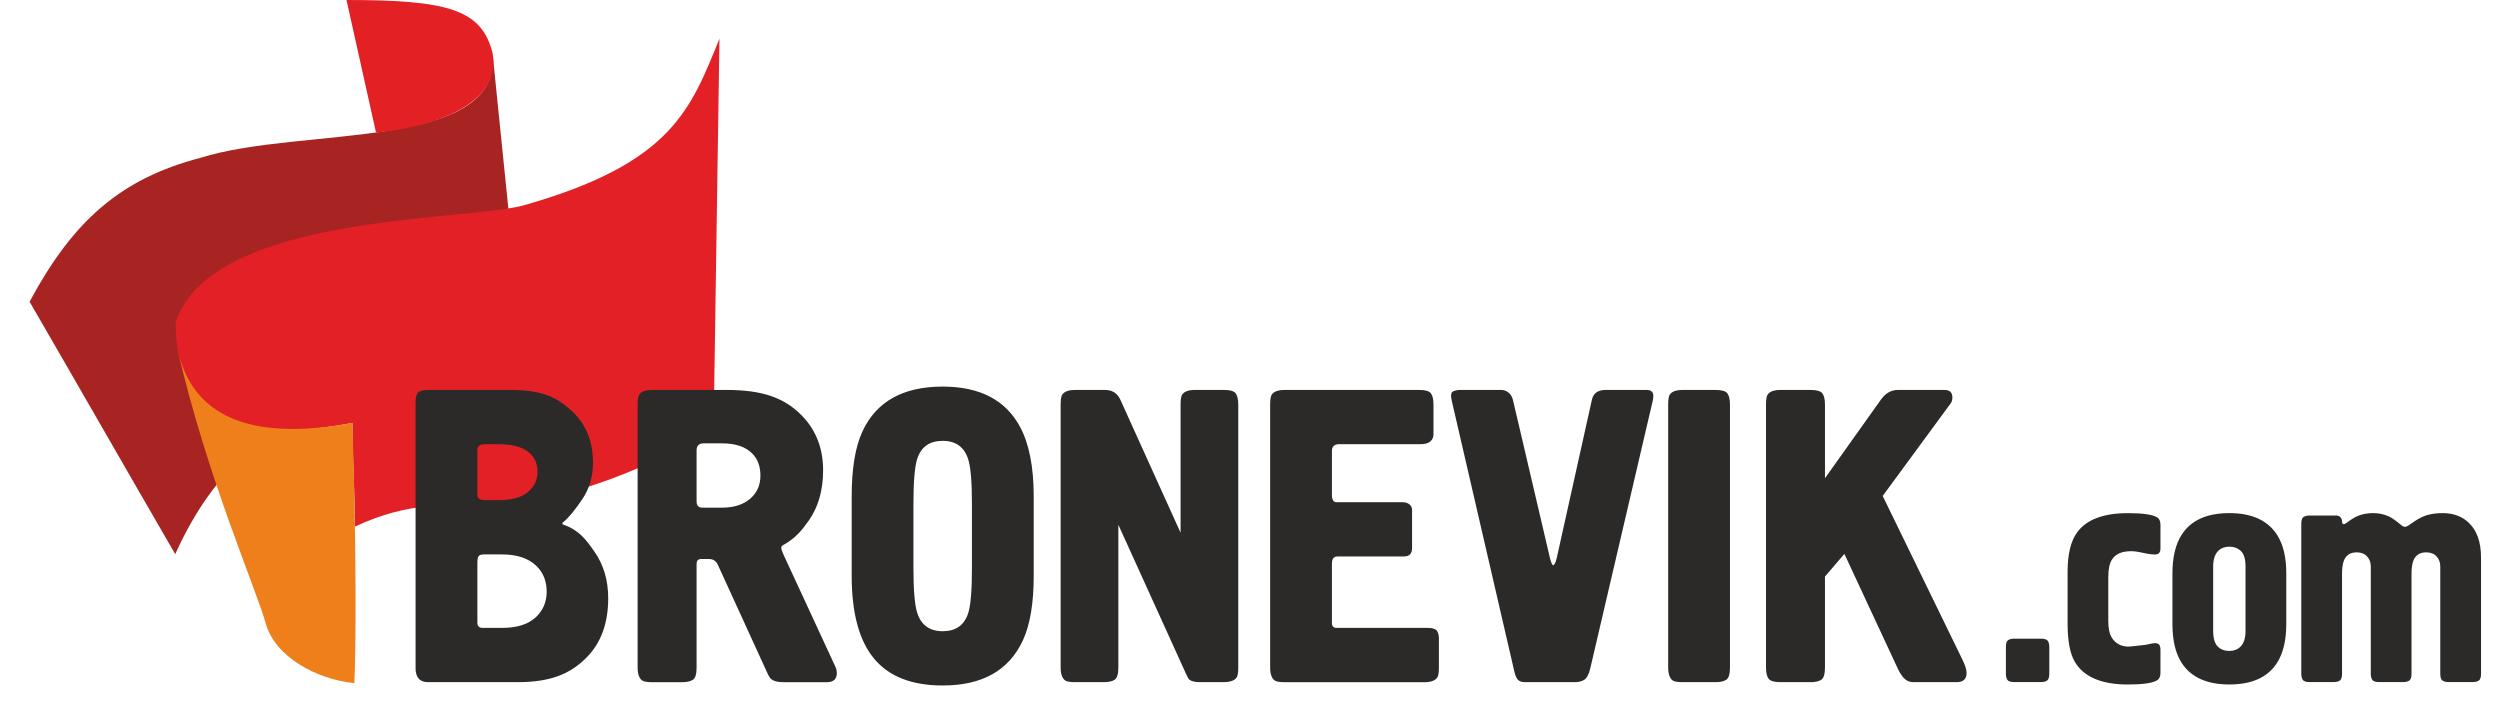 <?xml version="1.0" encoding="UTF-8"?> <svg xmlns="http://www.w3.org/2000/svg" width="82" height="23" viewBox="0 0 82 23" fill="none"><path fill-rule="evenodd" clip-rule="evenodd" d="M16.155 1.737C16.487 4.995 9.891 4.129 6.574 5.177C3.974 5.856 2.402 7.226 0.97 9.896C2.527 12.581 4.191 15.492 5.748 18.177C8.368 12.33 13.24 12.94 17.04 10.434L16.155 1.737Z" fill="#A82423"></path><path fill-rule="evenodd" clip-rule="evenodd" d="M11.365 0L12.332 4.344C12.371 4.353 16.561 4.034 16.155 1.736C15.799 0.304 14.676 0 11.365 0Z" fill="#E32024"></path><path fill-rule="evenodd" clip-rule="evenodd" d="M23.598 1.268C23.532 5.632 23.471 9.776 23.405 14.142C16.239 18.047 15.326 15.553 11.64 17.273C11.64 16.127 11.56 15.017 11.56 13.871C9.197 14.321 5.762 14.526 5.762 10.579C6.933 6.926 15.597 7.279 17.309 6.697C22.034 5.329 22.656 3.593 23.598 1.268Z" fill="#E32025"></path><path fill-rule="evenodd" clip-rule="evenodd" d="M11.561 13.872C11.746 19.965 11.623 22.409 11.623 22.409C10.375 22.276 9.018 21.549 8.713 20.438C8.417 19.36 6.778 15.615 5.833 11.497C6.301 13.553 8.043 14.515 11.561 13.872H11.561Z" fill="#EF7F1A"></path><path d="M13.631 21.909V13.173C13.631 13.018 13.664 12.915 13.727 12.864C13.791 12.814 13.896 12.79 14.042 12.79H16.685C17.735 12.79 18.224 12.994 18.752 13.479C19.218 13.906 19.45 14.473 19.45 15.176C19.45 15.614 19.34 16.002 19.122 16.34C18.903 16.678 18.615 17.03 18.451 17.144V17.199C18.971 17.372 19.208 17.673 19.504 18.103C19.801 18.532 19.949 19.038 19.949 19.623C19.949 20.426 19.722 21.066 19.264 21.54C18.727 22.097 18.076 22.375 16.972 22.375H14.041C13.767 22.375 13.63 22.22 13.63 21.909H13.631ZM16.357 16.404C16.786 16.404 17.105 16.316 17.315 16.139C17.526 15.963 17.63 15.742 17.63 15.48C17.63 15.226 17.549 15.021 17.383 14.868C17.166 14.668 16.817 14.57 16.343 14.57H15.905C15.741 14.57 15.658 14.634 15.658 14.759V16.242C15.658 16.349 15.745 16.404 15.918 16.404H16.356H16.357ZM15.836 20.595H16.466C16.95 20.595 17.314 20.482 17.562 20.257C17.807 20.033 17.931 19.75 17.931 19.411C17.931 19.07 17.823 18.788 17.602 18.57C17.339 18.311 16.959 18.185 16.466 18.185H15.877C15.777 18.185 15.715 18.208 15.693 18.254C15.67 18.299 15.658 18.354 15.658 18.42V20.431C15.658 20.54 15.718 20.595 15.836 20.595V20.595ZM21.393 12.79H23.833C24.992 12.79 25.723 13.039 26.3 13.63C26.764 14.106 26.998 14.703 26.998 15.424C26.998 16.081 26.84 16.628 26.533 17.067C26.284 17.422 26.094 17.637 25.75 17.843C25.678 17.885 25.627 17.901 25.627 17.966C25.627 18.02 25.653 18.092 25.695 18.184L27.407 21.882C27.44 21.953 27.448 22.019 27.448 22.074C27.448 22.275 27.338 22.376 27.12 22.376H25.695C25.495 22.376 25.353 22.334 25.271 22.252C25.244 22.225 25.213 22.169 25.175 22.088L23.546 18.527C23.487 18.397 23.386 18.336 23.258 18.336H22.998C22.898 18.336 22.848 18.39 22.848 18.5V21.896C22.848 22.105 22.809 22.239 22.732 22.293C22.654 22.348 22.533 22.376 22.369 22.376H21.393C21.229 22.376 21.118 22.359 21.064 22.32C20.963 22.249 20.914 22.106 20.914 21.896V13.269C20.914 13.105 20.931 12.994 20.969 12.941C21.04 12.839 21.183 12.79 21.393 12.79L21.393 12.79ZM22.848 14.775V16.446C22.848 16.582 22.911 16.651 23.039 16.651H23.682C24.066 16.651 24.372 16.555 24.6 16.363C24.828 16.172 24.942 15.916 24.942 15.596C24.942 15.305 24.856 15.066 24.682 14.884C24.463 14.656 24.13 14.542 23.682 14.542H23.08C22.925 14.542 22.847 14.62 22.847 14.775H22.848ZM27.935 18.883V16.281C27.935 15.368 28.053 14.656 28.291 14.145C28.746 13.168 29.624 12.68 30.921 12.68C32.135 12.68 32.98 13.118 33.454 13.994C33.755 14.551 33.906 15.314 33.906 16.281V18.883C33.906 19.786 33.787 20.494 33.55 21.005C33.093 21.991 32.217 22.484 30.921 22.484C29.907 22.484 29.156 22.19 28.668 21.601C28.179 21.012 27.935 20.106 27.935 18.883ZM31.879 18.65V16.514C31.879 15.802 31.838 15.318 31.756 15.062C31.628 14.661 31.349 14.46 30.92 14.46C30.491 14.46 30.212 14.656 30.085 15.049C30.002 15.304 29.961 15.793 29.961 16.513V18.65C29.961 19.361 30.003 19.846 30.085 20.101C30.213 20.503 30.491 20.704 30.92 20.704C31.349 20.704 31.628 20.508 31.756 20.115C31.838 19.86 31.879 19.371 31.879 18.65ZM38.723 17.472V13.268C38.723 13.104 38.739 12.993 38.777 12.94C38.849 12.838 38.992 12.789 39.202 12.789H40.136C40.346 12.789 40.479 12.828 40.533 12.905C40.588 12.983 40.615 13.104 40.615 13.268V21.895C40.615 22.059 40.598 22.171 40.56 22.224C40.489 22.325 40.346 22.374 40.136 22.374H39.353C39.189 22.374 39.076 22.345 39.01 22.292C38.985 22.271 38.95 22.208 38.901 22.101L36.682 17.212V21.895C36.682 22.104 36.643 22.237 36.566 22.292C36.489 22.347 36.367 22.375 36.203 22.375H35.269C35.105 22.375 34.993 22.357 34.94 22.32C34.839 22.248 34.789 22.105 34.789 21.895V13.268C34.789 13.104 34.807 12.993 34.845 12.94C34.916 12.838 35.059 12.79 35.269 12.79H36.244C36.491 12.79 36.653 12.902 36.751 13.118L38.723 17.473V17.472ZM41.661 21.895V13.268C41.661 13.104 41.678 12.993 41.716 12.94C41.787 12.838 41.931 12.79 42.14 12.79H46.539C46.749 12.79 46.882 12.828 46.937 12.905C46.991 12.983 47.018 13.105 47.018 13.268V14.241C47.018 14.34 46.984 14.421 46.915 14.48C46.847 14.539 46.739 14.569 46.593 14.569H43.934C43.77 14.569 43.687 14.643 43.687 14.788V16.226C43.687 16.39 43.738 16.473 43.838 16.473H46.002C46.093 16.473 46.168 16.496 46.227 16.541C46.286 16.587 46.316 16.651 46.316 16.733V17.979C46.316 18.162 46.224 18.253 46.042 18.253H43.866C43.747 18.253 43.687 18.331 43.687 18.486V20.431C43.687 20.54 43.738 20.595 43.838 20.595H46.826C46.981 20.595 47.082 20.625 47.127 20.684C47.172 20.743 47.196 20.828 47.196 20.938V21.896C47.196 22.06 47.179 22.172 47.141 22.225C47.07 22.326 46.926 22.376 46.717 22.376H42.14C41.976 22.376 41.865 22.358 41.812 22.32C41.711 22.249 41.661 22.106 41.661 21.896V21.895ZM47.903 12.79H49.231C49.331 12.79 49.419 12.822 49.49 12.885C49.564 12.949 49.605 13.033 49.628 13.132L50.833 18.28C50.873 18.454 50.915 18.54 50.942 18.54C50.979 18.54 51.027 18.455 51.066 18.28L52.216 13.104C52.263 12.892 52.421 12.79 52.668 12.79H54.01C54.156 12.79 54.235 12.858 54.229 12.995C54.227 13.059 54.219 13.101 54.216 13.118L52.161 21.923C52.117 22.114 52.051 22.239 51.969 22.293C51.888 22.347 51.781 22.375 51.655 22.375H50.011C49.912 22.375 49.835 22.347 49.785 22.293C49.736 22.238 49.698 22.146 49.669 22.019L47.615 13.132C47.577 12.967 47.595 12.868 47.663 12.837C47.731 12.805 47.811 12.79 47.903 12.79ZM54.716 21.895V13.268C54.716 13.104 54.733 12.993 54.771 12.94C54.842 12.838 54.985 12.79 55.195 12.79H56.263C56.474 12.79 56.606 12.829 56.66 12.905C56.715 12.983 56.743 13.105 56.743 13.268V21.895C56.743 22.105 56.704 22.238 56.627 22.293C56.549 22.347 56.427 22.375 56.264 22.375H55.195C55.032 22.375 54.92 22.358 54.867 22.32C54.765 22.249 54.716 22.105 54.716 21.896L54.716 21.895ZM57.925 21.895V13.268C57.925 13.104 57.942 12.993 57.98 12.94C58.05 12.839 58.194 12.79 58.404 12.79H59.379C59.59 12.79 59.722 12.829 59.776 12.905C59.831 12.983 59.859 13.105 59.859 13.268V15.686L61.697 13.104C61.845 12.896 62.03 12.79 62.258 12.79H63.778C63.952 12.79 64.038 12.871 64.038 13.036C64.038 13.1 64.029 13.151 64.011 13.186C63.993 13.222 63.956 13.267 63.915 13.323L61.752 16.267L64.367 21.635C64.452 21.81 64.504 21.955 64.504 22.073C64.504 22.274 64.393 22.375 64.175 22.375H62.765C62.638 22.375 62.531 22.33 62.45 22.245C62.368 22.158 62.298 22.04 62.231 21.895L60.496 18.168L59.859 18.91V21.895C59.859 22.104 59.819 22.238 59.743 22.293C59.665 22.347 59.543 22.375 59.38 22.375H58.404C58.195 22.375 58.062 22.335 58.007 22.259C57.953 22.182 57.925 22.06 57.925 21.896V21.895ZM67.217 21.223V22.098C67.217 22.215 67.192 22.291 67.143 22.323C67.094 22.356 67.026 22.372 66.942 22.372H66.067C65.95 22.372 65.874 22.348 65.842 22.299C65.809 22.25 65.793 22.183 65.793 22.098V21.223C65.793 21.105 65.817 21.029 65.866 20.997C65.915 20.964 65.982 20.948 66.067 20.948H66.942C67.06 20.948 67.135 20.972 67.168 21.021C67.201 21.07 67.217 21.138 67.217 21.223V21.223ZM69.152 18.914V20.368C69.152 20.597 69.185 20.771 69.251 20.889C69.368 21.098 69.587 21.238 69.9 21.203L70.342 21.154C70.388 21.149 70.447 21.136 70.519 21.12C70.591 21.104 70.646 21.096 70.686 21.096C70.758 21.096 70.806 21.115 70.828 21.154C70.851 21.193 70.863 21.24 70.863 21.292V22.078C70.863 22.196 70.82 22.277 70.735 22.324C70.584 22.407 70.273 22.452 69.802 22.452C68.93 22.452 68.346 22.203 68.052 21.705C67.895 21.437 67.817 21.017 67.817 20.447V18.757C67.817 18.181 67.921 17.747 68.131 17.46C68.438 17.04 68.996 16.831 69.802 16.831C70.273 16.831 70.585 16.875 70.735 16.959C70.82 17.005 70.863 17.087 70.863 17.204V17.991C70.863 18.121 70.804 18.187 70.686 18.187C70.575 18.187 70.442 18.169 70.289 18.133C70.134 18.097 70.005 18.079 69.901 18.079C69.599 18.079 69.389 18.17 69.272 18.354C69.192 18.478 69.153 18.666 69.153 18.914L69.152 18.914ZM71.256 20.476V18.805C71.256 18.274 71.358 17.852 71.56 17.538C71.862 17.067 72.382 16.83 73.123 16.83C73.856 16.83 74.378 17.066 74.685 17.538C74.888 17.851 74.99 18.275 74.99 18.805V20.476C74.99 21.006 74.887 21.429 74.685 21.744C74.383 22.215 73.863 22.451 73.123 22.451C72.388 22.451 71.867 22.216 71.56 21.744C71.357 21.43 71.256 21.007 71.256 20.476ZM72.592 18.579V20.702C72.592 20.944 72.647 21.119 72.759 21.223C72.85 21.308 72.972 21.351 73.123 21.351C73.266 21.351 73.385 21.309 73.476 21.223C73.594 21.112 73.653 20.938 73.653 20.702V18.579C73.653 18.337 73.602 18.168 73.501 18.073C73.399 17.979 73.273 17.931 73.123 17.931C72.978 17.931 72.859 17.973 72.768 18.059C72.651 18.17 72.592 18.344 72.592 18.58L72.592 18.579ZM75.482 22.098V17.184C75.482 17.066 75.506 16.991 75.555 16.958C75.604 16.925 75.671 16.909 75.756 16.909H76.631C76.683 16.909 76.728 16.927 76.764 16.963C76.799 16.998 76.818 17.044 76.818 17.096C76.818 17.161 76.838 17.194 76.877 17.194C76.89 17.194 76.926 17.182 76.975 17.145C77.123 17.031 77.261 16.945 77.398 16.899C77.535 16.853 77.683 16.83 77.84 16.83C78.023 16.83 78.194 16.866 78.351 16.938C78.463 16.99 78.586 17.077 78.724 17.194C78.795 17.254 78.849 17.282 78.882 17.282C78.908 17.282 78.971 17.258 79.059 17.194C79.252 17.054 79.422 16.953 79.58 16.904C79.737 16.855 79.917 16.83 80.12 16.83C80.467 16.83 80.753 16.935 80.975 17.145C81.244 17.399 81.378 17.784 81.378 18.295V22.098C81.378 22.215 81.353 22.291 81.304 22.323C81.255 22.356 81.188 22.372 81.103 22.372H80.317C80.232 22.372 80.164 22.356 80.115 22.323C80.066 22.291 80.041 22.216 80.041 22.098V18.579C80.041 18.448 80.001 18.338 79.919 18.25C79.838 18.162 79.724 18.117 79.58 18.117C79.37 18.117 79.228 18.209 79.157 18.393C79.117 18.497 79.098 18.649 79.098 18.845V22.098C79.098 22.215 79.073 22.291 79.025 22.323C78.976 22.356 78.907 22.372 78.823 22.372H78.037C77.92 22.372 77.844 22.348 77.811 22.299C77.778 22.25 77.762 22.183 77.762 22.098V18.579C77.762 18.448 77.721 18.338 77.639 18.25C77.557 18.162 77.444 18.117 77.3 18.117C77.091 18.117 76.948 18.209 76.878 18.393C76.837 18.497 76.819 18.649 76.819 18.845V22.098C76.819 22.215 76.794 22.291 76.745 22.323C76.696 22.356 76.628 22.372 76.544 22.372H75.757C75.64 22.372 75.564 22.348 75.532 22.299C75.499 22.25 75.483 22.183 75.483 22.098H75.482Z" fill="#2B2A29"></path></svg> 